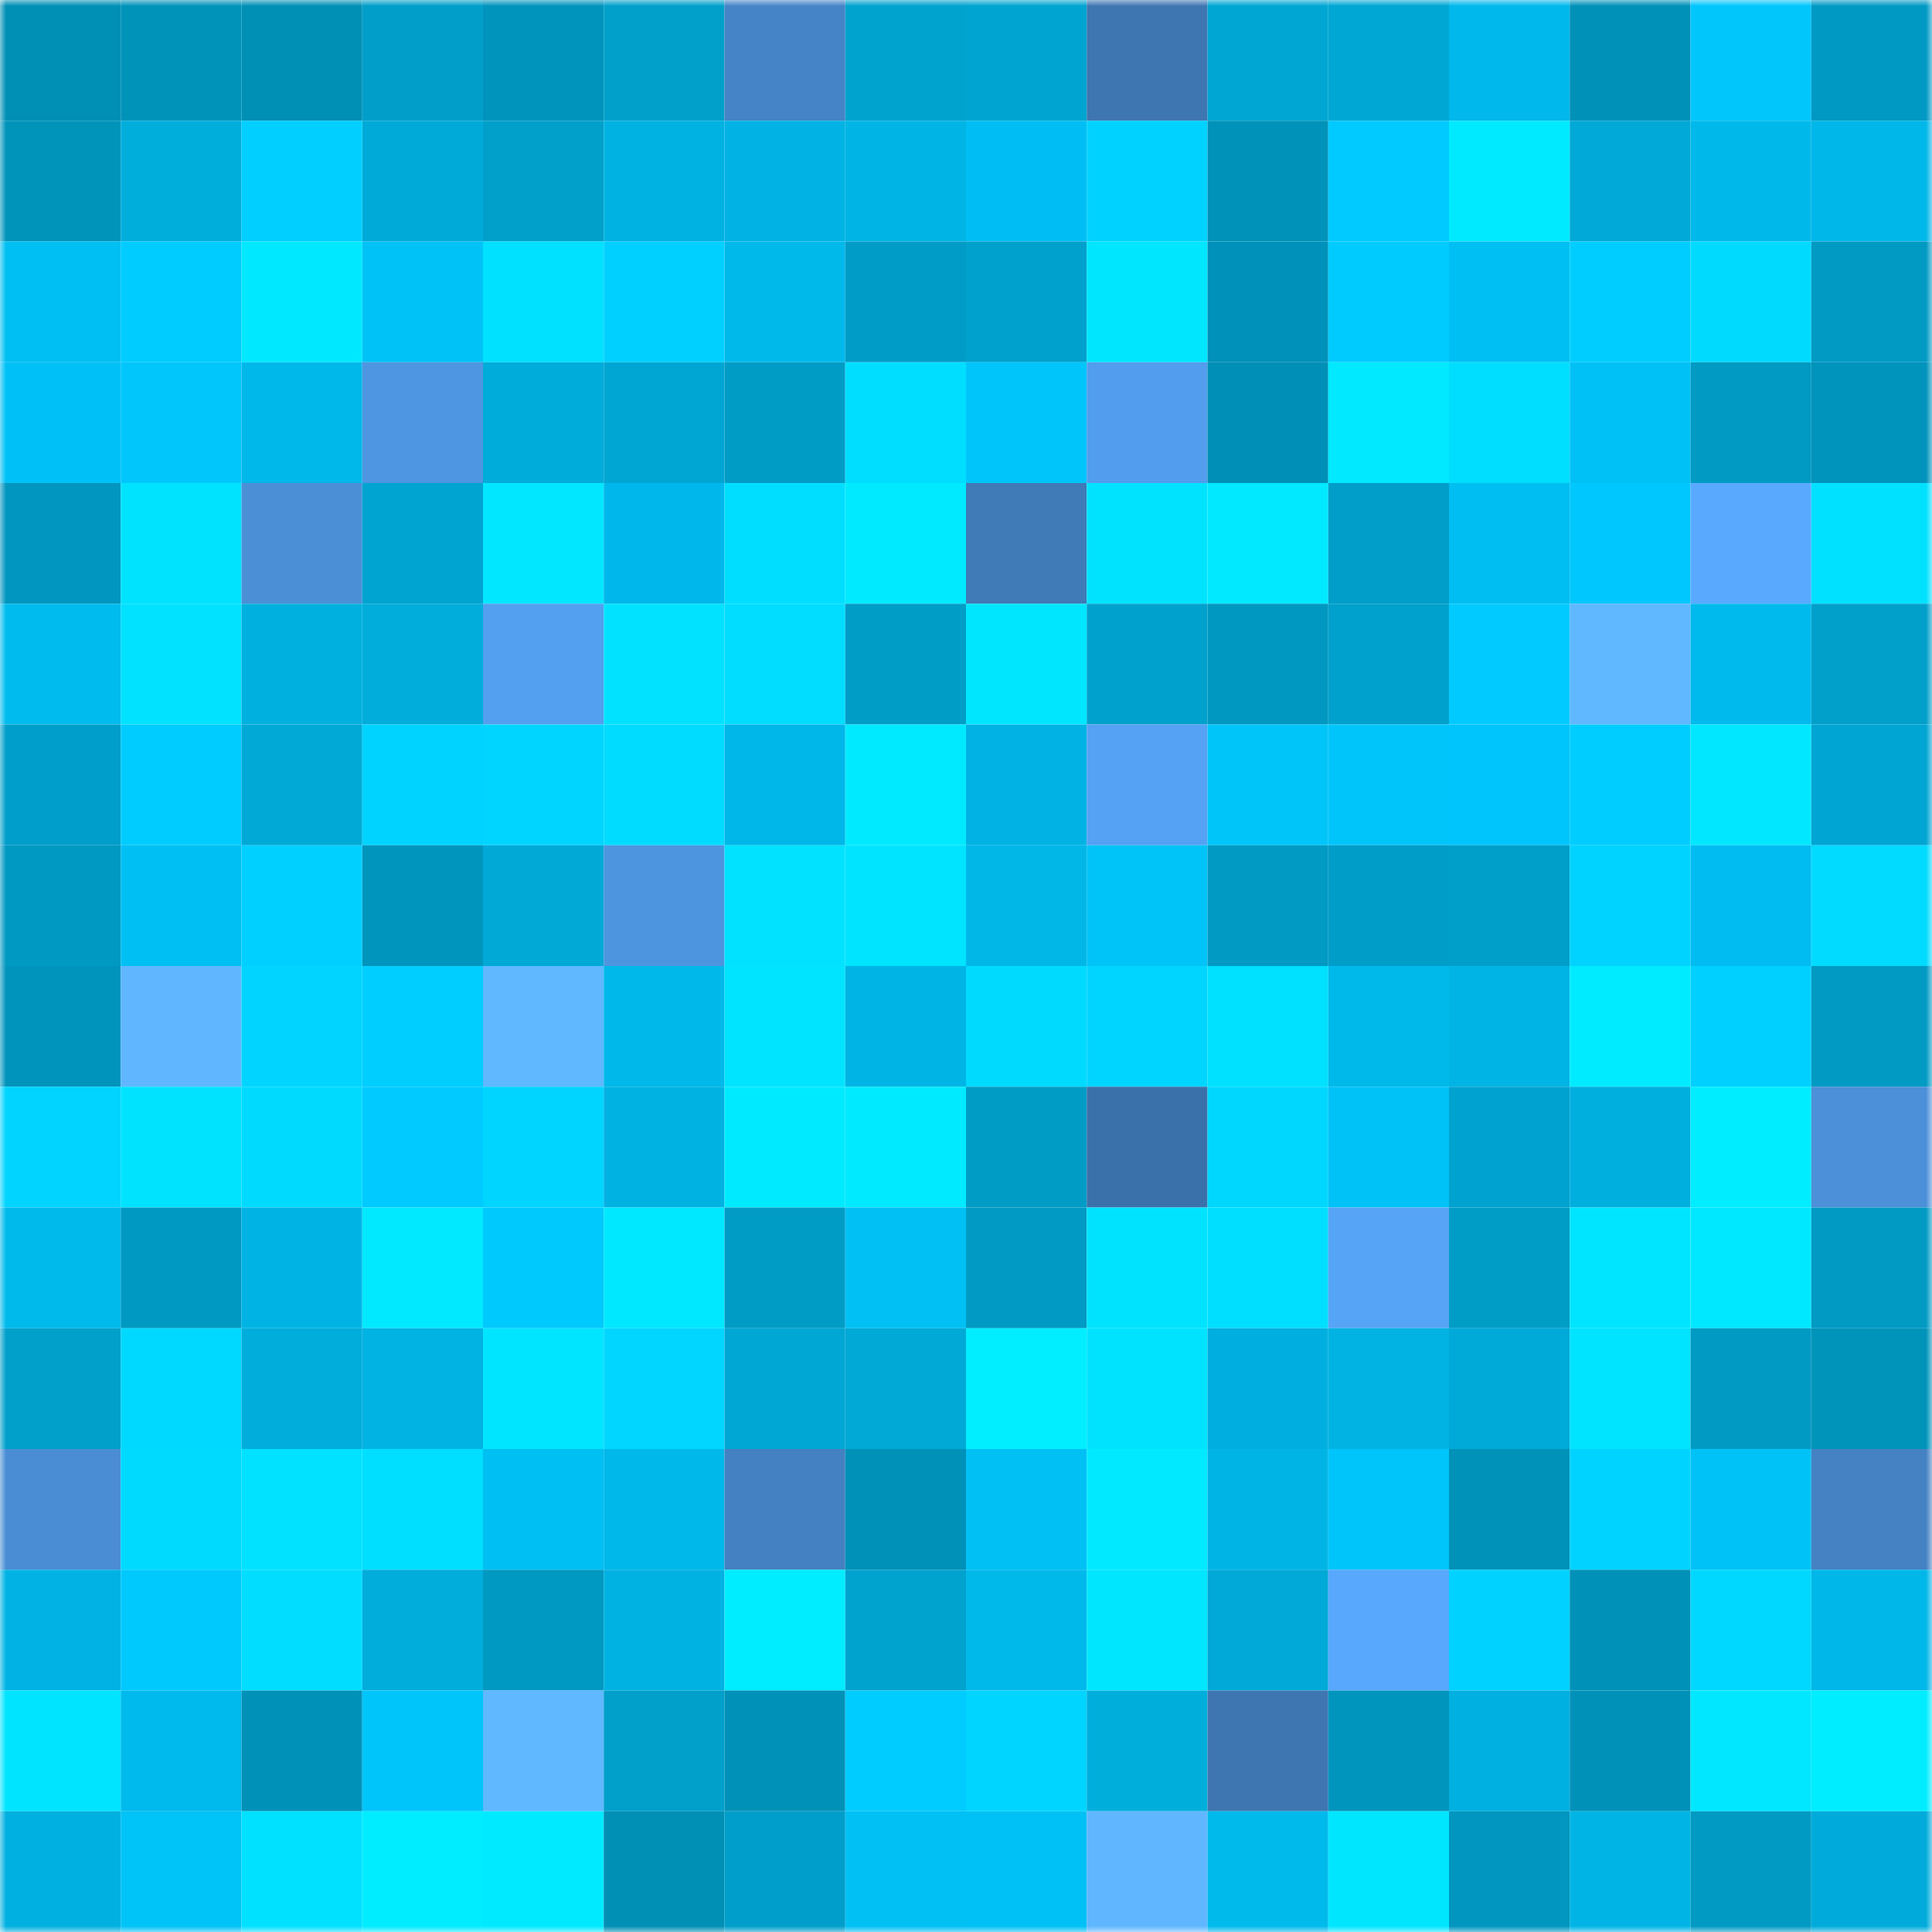 <svg viewBox="0 0 160 160" fill="none" role="img" xmlns="http://www.w3.org/2000/svg" width="240" height="240" name="ens%2Cinstgrm.eth"><mask id="1981226811" mask-type="alpha" maskUnits="userSpaceOnUse" x="0" y="0" width="160" height="160"><rect width="160" height="160" fill="#FFFFFF"></rect></mask><g mask="url(#1981226811)"><rect x="0" y="0" width="10" height="10" fill="#008fb5"></rect><rect x="10" y="0" width="10" height="10" fill="#0093ba"></rect><rect x="20" y="0" width="10" height="10" fill="#008fb5"></rect><rect x="30" y="0" width="10" height="10" fill="#009ec9"></rect><rect x="40" y="0" width="10" height="10" fill="#0094bc"></rect><rect x="50" y="0" width="10" height="10" fill="#00a0cb"></rect><rect x="60" y="0" width="10" height="10" fill="#4584c6"></rect><rect x="70" y="0" width="10" height="10" fill="#00a3ce"></rect><rect x="80" y="0" width="10" height="10" fill="#00a4d0"></rect><rect x="90" y="0" width="10" height="10" fill="#3e76b1"></rect><rect x="100" y="0" width="10" height="10" fill="#00a6d3"></rect><rect x="110" y="0" width="10" height="10" fill="#00a7d4"></rect><rect x="120" y="0" width="10" height="10" fill="#00b8ec"></rect><rect x="130" y="0" width="10" height="10" fill="#0091b9"></rect><rect x="140" y="0" width="10" height="10" fill="#00c6fc"></rect><rect x="150" y="0" width="10" height="10" fill="#0099c4"></rect><rect x="0" y="10" width="10" height="10" fill="#0094bb"></rect><rect x="10" y="10" width="10" height="10" fill="#00aedc"></rect><rect x="20" y="10" width="10" height="10" fill="#00cfff"></rect><rect x="30" y="10" width="10" height="10" fill="#00aad8"></rect><rect x="40" y="10" width="10" height="10" fill="#00a0ca"></rect><rect x="50" y="10" width="10" height="10" fill="#00b2e2"></rect><rect x="60" y="10" width="10" height="10" fill="#00b3e4"></rect><rect x="70" y="10" width="10" height="10" fill="#00b5e5"></rect><rect x="80" y="10" width="10" height="10" fill="#00bef3"></rect><rect x="90" y="10" width="10" height="10" fill="#00d2ff"></rect><rect x="100" y="10" width="10" height="10" fill="#0092b9"></rect><rect x="110" y="10" width="10" height="10" fill="#00caff"></rect><rect x="120" y="10" width="10" height="10" fill="#00eaff"></rect><rect x="130" y="10" width="10" height="10" fill="#00a9d7"></rect><rect x="140" y="10" width="10" height="10" fill="#00b9ea"></rect><rect x="150" y="10" width="10" height="10" fill="#00b7e9"></rect><rect x="0" y="20" width="10" height="10" fill="#00bff2"></rect><rect x="10" y="20" width="10" height="10" fill="#00ccff"></rect><rect x="20" y="20" width="10" height="10" fill="#00e8ff"></rect><rect x="30" y="20" width="10" height="10" fill="#00c2f6"></rect><rect x="40" y="20" width="10" height="10" fill="#00e0ff"></rect><rect x="50" y="20" width="10" height="10" fill="#00d0ff"></rect><rect x="60" y="20" width="10" height="10" fill="#00b9eb"></rect><rect x="70" y="20" width="10" height="10" fill="#009cc8"></rect><rect x="80" y="20" width="10" height="10" fill="#00a1cc"></rect><rect x="90" y="20" width="10" height="10" fill="#00e6ff"></rect><rect x="100" y="20" width="10" height="10" fill="#0091ba"></rect><rect x="110" y="20" width="10" height="10" fill="#00cbff"></rect><rect x="120" y="20" width="10" height="10" fill="#00bff3"></rect><rect x="130" y="20" width="10" height="10" fill="#00cdff"></rect><rect x="140" y="20" width="10" height="10" fill="#00daff"></rect><rect x="150" y="20" width="10" height="10" fill="#009ac3"></rect><rect x="0" y="30" width="10" height="10" fill="#00c1f7"></rect><rect x="10" y="30" width="10" height="10" fill="#00c6fb"></rect><rect x="20" y="30" width="10" height="10" fill="#00b8e9"></rect><rect x="30" y="30" width="10" height="10" fill="#4e96e1"></rect><rect x="40" y="30" width="10" height="10" fill="#00acda"></rect><rect x="50" y="30" width="10" height="10" fill="#00a6d3"></rect><rect x="60" y="30" width="10" height="10" fill="#009cc6"></rect><rect x="70" y="30" width="10" height="10" fill="#00deff"></rect><rect x="80" y="30" width="10" height="10" fill="#00c5fa"></rect><rect x="90" y="30" width="10" height="10" fill="#529ded"></rect><rect x="100" y="30" width="10" height="10" fill="#008fb6"></rect><rect x="110" y="30" width="10" height="10" fill="#00e9ff"></rect><rect x="120" y="30" width="10" height="10" fill="#00deff"></rect><rect x="130" y="30" width="10" height="10" fill="#00c1f5"></rect><rect x="140" y="30" width="10" height="10" fill="#009ac3"></rect><rect x="150" y="30" width="10" height="10" fill="#0093bc"></rect><rect x="0" y="40" width="10" height="10" fill="#0096bf"></rect><rect x="10" y="40" width="10" height="10" fill="#00e3ff"></rect><rect x="20" y="40" width="10" height="10" fill="#4b8fd7"></rect><rect x="30" y="40" width="10" height="10" fill="#00a4d0"></rect><rect x="40" y="40" width="10" height="10" fill="#00e7ff"></rect><rect x="50" y="40" width="10" height="10" fill="#00b7eb"></rect><rect x="60" y="40" width="10" height="10" fill="#00deff"></rect><rect x="70" y="40" width="10" height="10" fill="#00eaff"></rect><rect x="80" y="40" width="10" height="10" fill="#407ab7"></rect><rect x="90" y="40" width="10" height="10" fill="#00e3ff"></rect><rect x="100" y="40" width="10" height="10" fill="#00e9ff"></rect><rect x="110" y="40" width="10" height="10" fill="#009ec9"></rect><rect x="120" y="40" width="10" height="10" fill="#00bef1"></rect><rect x="130" y="40" width="10" height="10" fill="#00c7fd"></rect><rect x="140" y="40" width="10" height="10" fill="#59aaff"></rect><rect x="150" y="40" width="10" height="10" fill="#00e1ff"></rect><rect x="0" y="50" width="10" height="10" fill="#00bbed"></rect><rect x="10" y="50" width="10" height="10" fill="#00e2ff"></rect><rect x="20" y="50" width="10" height="10" fill="#00b0df"></rect><rect x="30" y="50" width="10" height="10" fill="#00addb"></rect><rect x="40" y="50" width="10" height="10" fill="#539ff0"></rect><rect x="50" y="50" width="10" height="10" fill="#00e2ff"></rect><rect x="60" y="50" width="10" height="10" fill="#00ddff"></rect><rect x="70" y="50" width="10" height="10" fill="#009dc7"></rect><rect x="80" y="50" width="10" height="10" fill="#00e6ff"></rect><rect x="90" y="50" width="10" height="10" fill="#00a2cd"></rect><rect x="100" y="50" width="10" height="10" fill="#0098c1"></rect><rect x="110" y="50" width="10" height="10" fill="#00a1cc"></rect><rect x="120" y="50" width="10" height="10" fill="#00caff"></rect><rect x="130" y="50" width="10" height="10" fill="#60b8ff"></rect><rect x="140" y="50" width="10" height="10" fill="#00baed"></rect><rect x="150" y="50" width="10" height="10" fill="#00a0ca"></rect><rect x="0" y="60" width="10" height="10" fill="#009eca"></rect><rect x="10" y="60" width="10" height="10" fill="#00ccff"></rect><rect x="20" y="60" width="10" height="10" fill="#00a9d6"></rect><rect x="30" y="60" width="10" height="10" fill="#00d3ff"></rect><rect x="40" y="60" width="10" height="10" fill="#00d5ff"></rect><rect x="50" y="60" width="10" height="10" fill="#00dcff"></rect><rect x="60" y="60" width="10" height="10" fill="#00b7e9"></rect><rect x="70" y="60" width="10" height="10" fill="#00eaff"></rect><rect x="80" y="60" width="10" height="10" fill="#00b3e4"></rect><rect x="90" y="60" width="10" height="10" fill="#55a2f4"></rect><rect x="100" y="60" width="10" height="10" fill="#00c5f9"></rect><rect x="110" y="60" width="10" height="10" fill="#00c5fa"></rect><rect x="120" y="60" width="10" height="10" fill="#00c5fc"></rect><rect x="130" y="60" width="10" height="10" fill="#00cdff"></rect><rect x="140" y="60" width="10" height="10" fill="#00e7ff"></rect><rect x="150" y="60" width="10" height="10" fill="#00a5d3"></rect><rect x="0" y="70" width="10" height="10" fill="#0099c2"></rect><rect x="10" y="70" width="10" height="10" fill="#00c0f3"></rect><rect x="20" y="70" width="10" height="10" fill="#00d0ff"></rect><rect x="30" y="70" width="10" height="10" fill="#0095bd"></rect><rect x="40" y="70" width="10" height="10" fill="#00a9d6"></rect><rect x="50" y="70" width="10" height="10" fill="#4e95e0"></rect><rect x="60" y="70" width="10" height="10" fill="#00e2ff"></rect><rect x="70" y="70" width="10" height="10" fill="#00e4ff"></rect><rect x="80" y="70" width="10" height="10" fill="#00b7e8"></rect><rect x="90" y="70" width="10" height="10" fill="#00c3f7"></rect><rect x="100" y="70" width="10" height="10" fill="#009ac3"></rect><rect x="110" y="70" width="10" height="10" fill="#009dc9"></rect><rect x="120" y="70" width="10" height="10" fill="#009fc9"></rect><rect x="130" y="70" width="10" height="10" fill="#00d3ff"></rect><rect x="140" y="70" width="10" height="10" fill="#00bcf1"></rect><rect x="150" y="70" width="10" height="10" fill="#00dbff"></rect><rect x="0" y="80" width="10" height="10" fill="#0094bc"></rect><rect x="10" y="80" width="10" height="10" fill="#60b7ff"></rect><rect x="20" y="80" width="10" height="10" fill="#00d4ff"></rect><rect x="30" y="80" width="10" height="10" fill="#00ceff"></rect><rect x="40" y="80" width="10" height="10" fill="#60b8ff"></rect><rect x="50" y="80" width="10" height="10" fill="#00b8ea"></rect><rect x="60" y="80" width="10" height="10" fill="#00e4ff"></rect><rect x="70" y="80" width="10" height="10" fill="#00b5e5"></rect><rect x="80" y="80" width="10" height="10" fill="#00daff"></rect><rect x="90" y="80" width="10" height="10" fill="#00d5ff"></rect><rect x="100" y="80" width="10" height="10" fill="#00e0ff"></rect><rect x="110" y="80" width="10" height="10" fill="#00b9eb"></rect><rect x="120" y="80" width="10" height="10" fill="#00b5e5"></rect><rect x="130" y="80" width="10" height="10" fill="#00ebff"></rect><rect x="140" y="80" width="10" height="10" fill="#00d0ff"></rect><rect x="150" y="80" width="10" height="10" fill="#009ac3"></rect><rect x="0" y="90" width="10" height="10" fill="#00d4ff"></rect><rect x="10" y="90" width="10" height="10" fill="#00e3ff"></rect><rect x="20" y="90" width="10" height="10" fill="#00daff"></rect><rect x="30" y="90" width="10" height="10" fill="#00caff"></rect><rect x="40" y="90" width="10" height="10" fill="#00d5ff"></rect><rect x="50" y="90" width="10" height="10" fill="#00b2e2"></rect><rect x="60" y="90" width="10" height="10" fill="#00eaff"></rect><rect x="70" y="90" width="10" height="10" fill="#00eaff"></rect><rect x="80" y="90" width="10" height="10" fill="#009cc5"></rect><rect x="90" y="90" width="10" height="10" fill="#3b71aa"></rect><rect x="100" y="90" width="10" height="10" fill="#00d7ff"></rect><rect x="110" y="90" width="10" height="10" fill="#00c2f6"></rect><rect x="120" y="90" width="10" height="10" fill="#00a3d0"></rect><rect x="130" y="90" width="10" height="10" fill="#00afde"></rect><rect x="140" y="90" width="10" height="10" fill="#00ecff"></rect><rect x="150" y="90" width="10" height="10" fill="#4b90d8"></rect><rect x="0" y="100" width="10" height="10" fill="#00baec"></rect><rect x="10" y="100" width="10" height="10" fill="#0099c2"></rect><rect x="20" y="100" width="10" height="10" fill="#00b3e5"></rect><rect x="30" y="100" width="10" height="10" fill="#00e9ff"></rect><rect x="40" y="100" width="10" height="10" fill="#00c9fe"></rect><rect x="50" y="100" width="10" height="10" fill="#00e8ff"></rect><rect x="60" y="100" width="10" height="10" fill="#009cc6"></rect><rect x="70" y="100" width="10" height="10" fill="#00c0f4"></rect><rect x="80" y="100" width="10" height="10" fill="#009ac4"></rect><rect x="90" y="100" width="10" height="10" fill="#00e3ff"></rect><rect x="100" y="100" width="10" height="10" fill="#00dfff"></rect><rect x="110" y="100" width="10" height="10" fill="#56a4f6"></rect><rect x="120" y="100" width="10" height="10" fill="#009dc7"></rect><rect x="130" y="100" width="10" height="10" fill="#00e5ff"></rect><rect x="140" y="100" width="10" height="10" fill="#00e8ff"></rect><rect x="150" y="100" width="10" height="10" fill="#009ac3"></rect><rect x="0" y="110" width="10" height="10" fill="#00a0cb"></rect><rect x="10" y="110" width="10" height="10" fill="#00d9ff"></rect><rect x="20" y="110" width="10" height="10" fill="#00addb"></rect><rect x="30" y="110" width="10" height="10" fill="#00b3e3"></rect><rect x="40" y="110" width="10" height="10" fill="#00e5ff"></rect><rect x="50" y="110" width="10" height="10" fill="#00d6ff"></rect><rect x="60" y="110" width="10" height="10" fill="#00a7d4"></rect><rect x="70" y="110" width="10" height="10" fill="#00a9d6"></rect><rect x="80" y="110" width="10" height="10" fill="#00eeff"></rect><rect x="90" y="110" width="10" height="10" fill="#00e3ff"></rect><rect x="100" y="110" width="10" height="10" fill="#00afe0"></rect><rect x="110" y="110" width="10" height="10" fill="#00b3e3"></rect><rect x="120" y="110" width="10" height="10" fill="#00aad8"></rect><rect x="130" y="110" width="10" height="10" fill="#00e4ff"></rect><rect x="140" y="110" width="10" height="10" fill="#009ac3"></rect><rect x="150" y="110" width="10" height="10" fill="#0094bb"></rect><rect x="0" y="120" width="10" height="10" fill="#4a8dd4"></rect><rect x="10" y="120" width="10" height="10" fill="#00daff"></rect><rect x="20" y="120" width="10" height="10" fill="#00e2ff"></rect><rect x="30" y="120" width="10" height="10" fill="#00dfff"></rect><rect x="40" y="120" width="10" height="10" fill="#00bff2"></rect><rect x="50" y="120" width="10" height="10" fill="#00b8ea"></rect><rect x="60" y="120" width="10" height="10" fill="#4481c2"></rect><rect x="70" y="120" width="10" height="10" fill="#0091b8"></rect><rect x="80" y="120" width="10" height="10" fill="#00c0f4"></rect><rect x="90" y="120" width="10" height="10" fill="#00e9ff"></rect><rect x="100" y="120" width="10" height="10" fill="#00b5e6"></rect><rect x="110" y="120" width="10" height="10" fill="#00c5fa"></rect><rect x="120" y="120" width="10" height="10" fill="#0092b9"></rect><rect x="130" y="120" width="10" height="10" fill="#00d3ff"></rect><rect x="140" y="120" width="10" height="10" fill="#00c2f6"></rect><rect x="150" y="120" width="10" height="10" fill="#4482c3"></rect><rect x="0" y="130" width="10" height="10" fill="#00b3e4"></rect><rect x="10" y="130" width="10" height="10" fill="#00c9fe"></rect><rect x="20" y="130" width="10" height="10" fill="#00ddff"></rect><rect x="30" y="130" width="10" height="10" fill="#00addb"></rect><rect x="40" y="130" width="10" height="10" fill="#0099c2"></rect><rect x="50" y="130" width="10" height="10" fill="#00b2e2"></rect><rect x="60" y="130" width="10" height="10" fill="#00ecff"></rect><rect x="70" y="130" width="10" height="10" fill="#00a3ce"></rect><rect x="80" y="130" width="10" height="10" fill="#00b9eb"></rect><rect x="90" y="130" width="10" height="10" fill="#00e6ff"></rect><rect x="100" y="130" width="10" height="10" fill="#00a9d7"></rect><rect x="110" y="130" width="10" height="10" fill="#58a8fd"></rect><rect x="120" y="130" width="10" height="10" fill="#00d2ff"></rect><rect x="130" y="130" width="10" height="10" fill="#0091b9"></rect><rect x="140" y="130" width="10" height="10" fill="#00d8ff"></rect><rect x="150" y="130" width="10" height="10" fill="#00b7e9"></rect><rect x="0" y="140" width="10" height="10" fill="#00e4ff"></rect><rect x="10" y="140" width="10" height="10" fill="#00b9ed"></rect><rect x="20" y="140" width="10" height="10" fill="#0091b8"></rect><rect x="30" y="140" width="10" height="10" fill="#00c5fa"></rect><rect x="40" y="140" width="10" height="10" fill="#60b8ff"></rect><rect x="50" y="140" width="10" height="10" fill="#00a0cb"></rect><rect x="60" y="140" width="10" height="10" fill="#0091b8"></rect><rect x="70" y="140" width="10" height="10" fill="#00ccff"></rect><rect x="80" y="140" width="10" height="10" fill="#00d5ff"></rect><rect x="90" y="140" width="10" height="10" fill="#00aedc"></rect><rect x="100" y="140" width="10" height="10" fill="#3e76b2"></rect><rect x="110" y="140" width="10" height="10" fill="#0095bd"></rect><rect x="120" y="140" width="10" height="10" fill="#00b0e0"></rect><rect x="130" y="140" width="10" height="10" fill="#0091b9"></rect><rect x="140" y="140" width="10" height="10" fill="#00e7ff"></rect><rect x="150" y="140" width="10" height="10" fill="#00edff"></rect><rect x="0" y="150" width="10" height="10" fill="#00b0e0"></rect><rect x="10" y="150" width="10" height="10" fill="#00c3f7"></rect><rect x="20" y="150" width="10" height="10" fill="#00e0ff"></rect><rect x="30" y="150" width="10" height="10" fill="#00ecff"></rect><rect x="40" y="150" width="10" height="10" fill="#00eaff"></rect><rect x="50" y="150" width="10" height="10" fill="#008fb5"></rect><rect x="60" y="150" width="10" height="10" fill="#009eca"></rect><rect x="70" y="150" width="10" height="10" fill="#00c0f4"></rect><rect x="80" y="150" width="10" height="10" fill="#00c1f5"></rect><rect x="90" y="150" width="10" height="10" fill="#60b7ff"></rect><rect x="100" y="150" width="10" height="10" fill="#00baec"></rect><rect x="110" y="150" width="10" height="10" fill="#00e6ff"></rect><rect x="120" y="150" width="10" height="10" fill="#0096bf"></rect><rect x="130" y="150" width="10" height="10" fill="#00b5e6"></rect><rect x="140" y="150" width="10" height="10" fill="#009ac3"></rect><rect x="150" y="150" width="10" height="10" fill="#00abdb"></rect></g></svg>